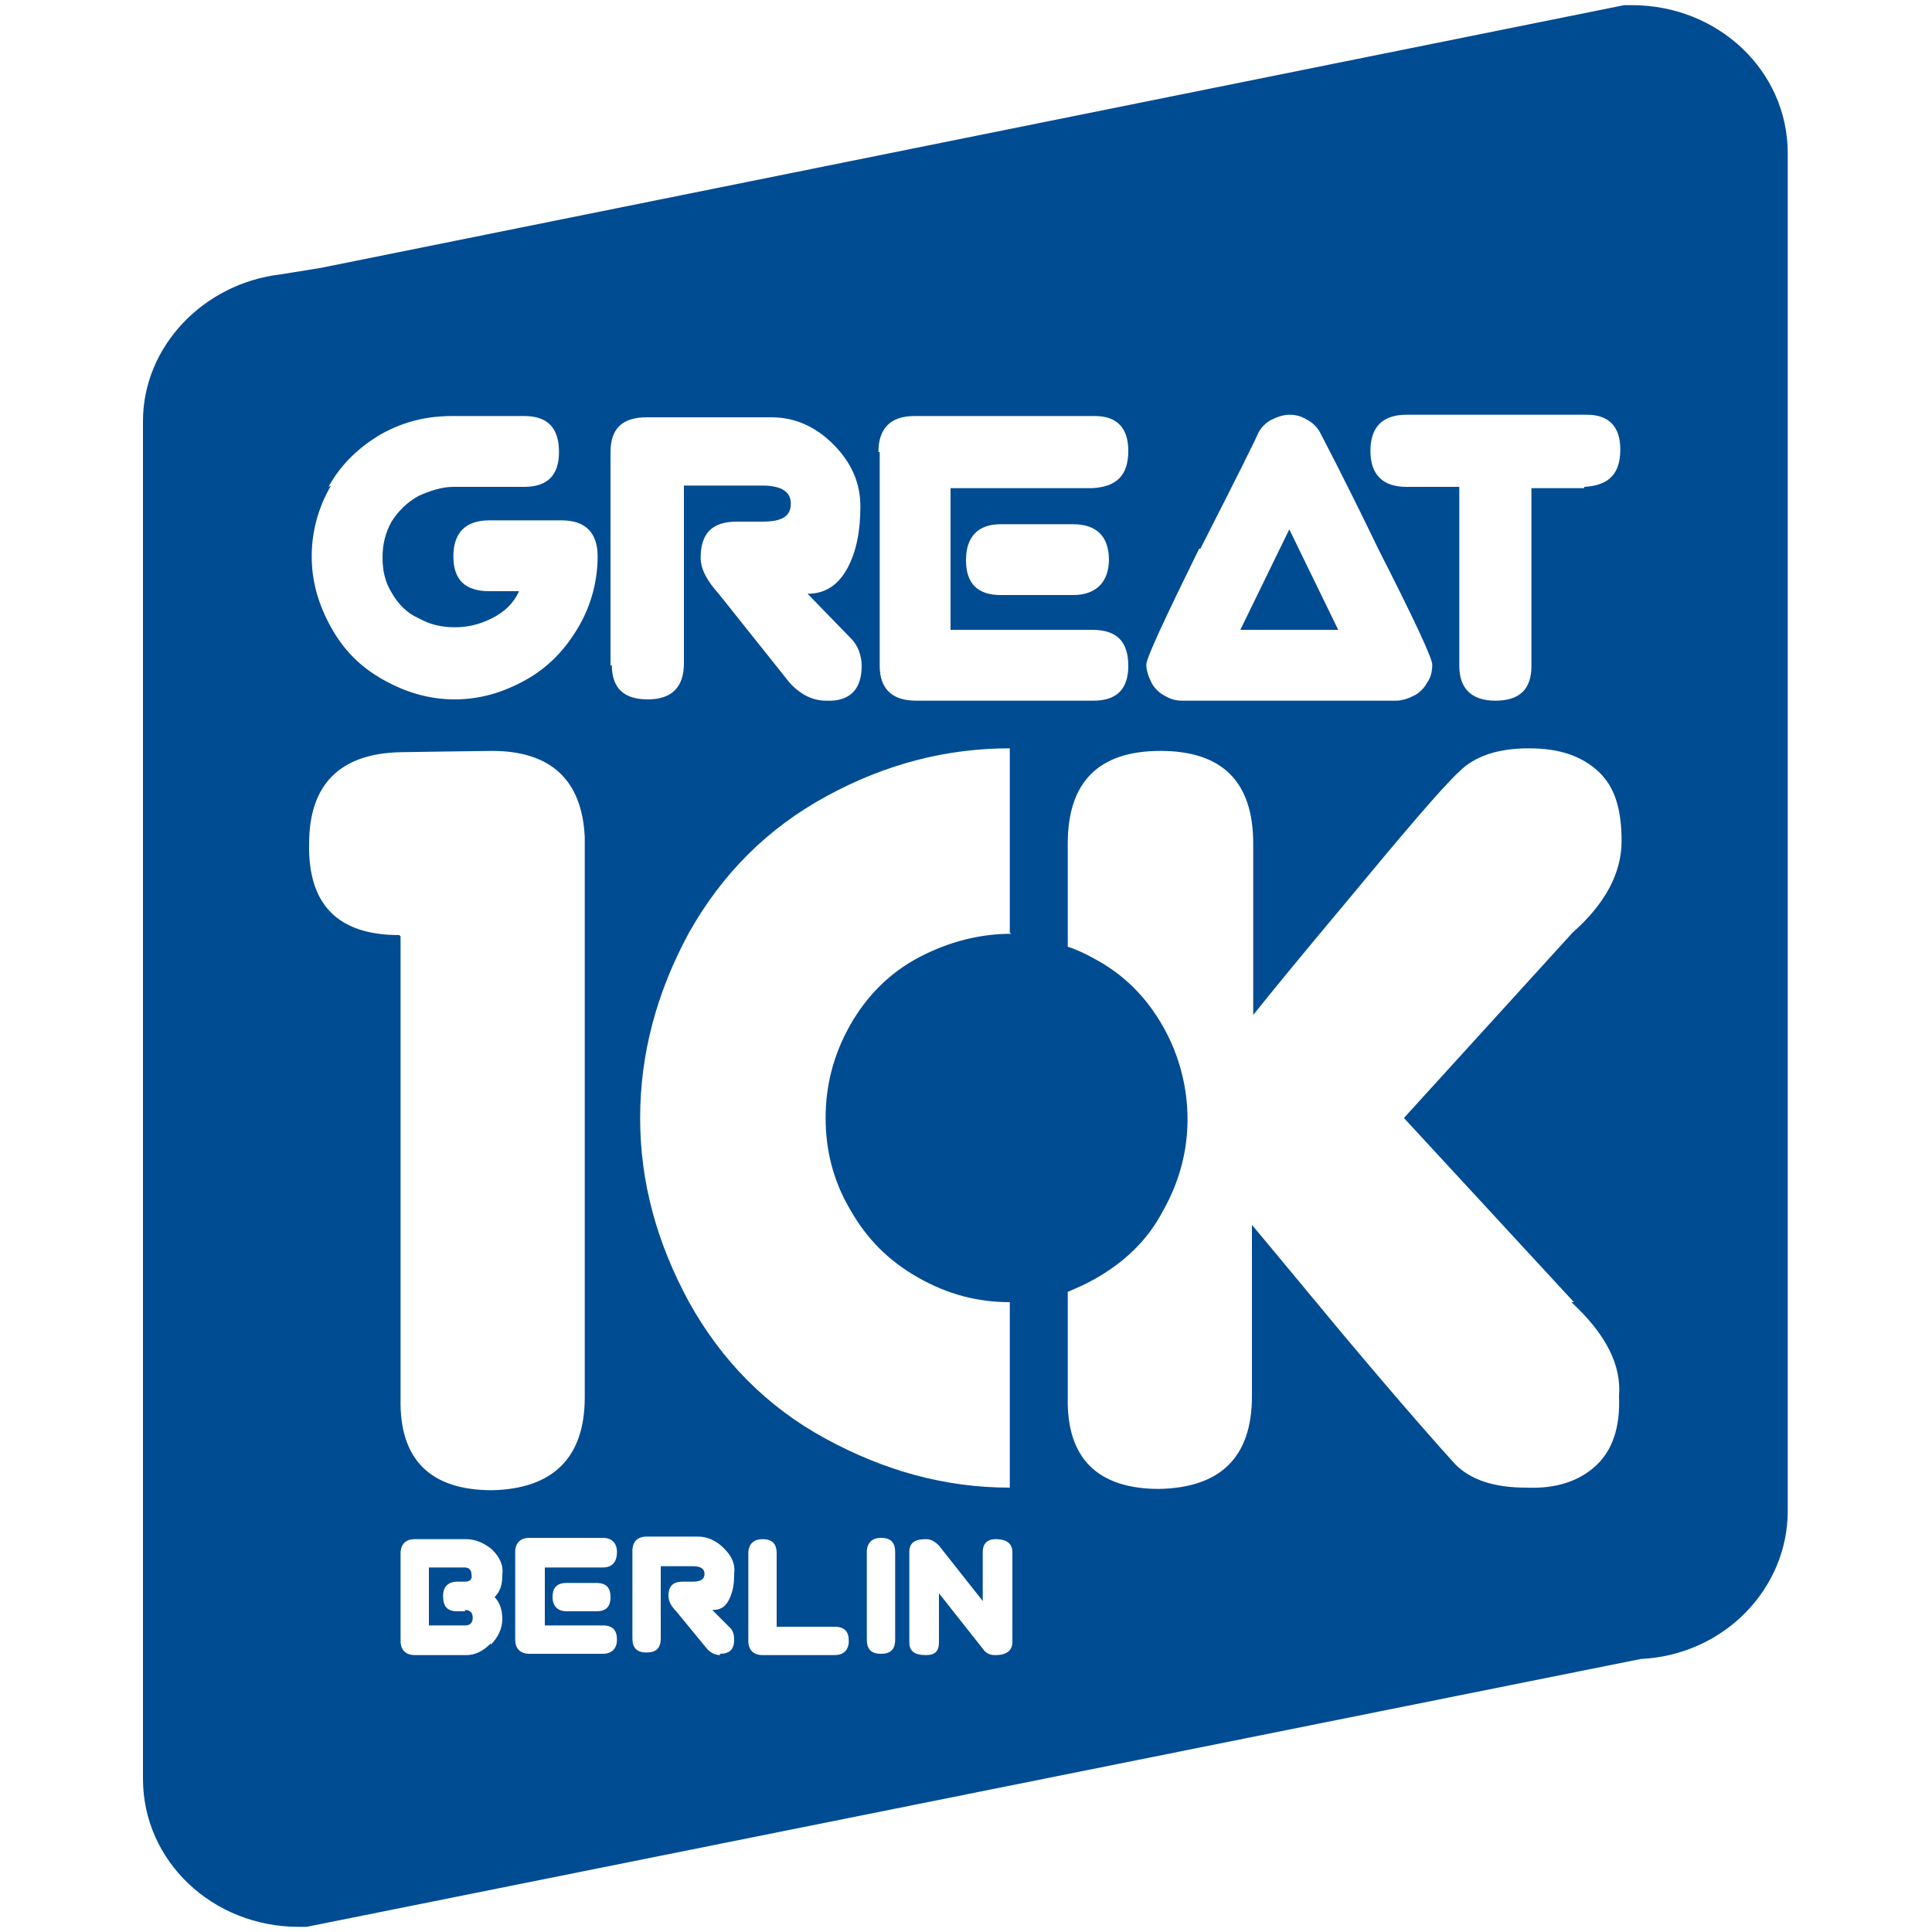 <?xml version="1.0" encoding="UTF-8"?>
<svg id="Ebene_1" data-name="Ebene 1" xmlns="http://www.w3.org/2000/svg" version="1.1" viewBox="0 0 150 150">
  <defs>
    <style>
      .cls-1 {
        fill: #004c93;
        stroke-width: 0px;
      }
    </style>
  </defs>
  <polygon class="cls-1" points="100.1 41.1 96.3 48.9 103.9 48.9 100.1 41.1"/>
  <path class="cls-1" d="M126.7.4h-.6L24.9,20.8l-3.1.5c-6,.7-10.7,5.6-10.7,11.4v105.4c0,6.4,5.4,11.5,12.1,11.5h.6l103.6-20.8c6.4-.3,11.4-5.4,11.4-11.5V11.9c0-6.4-5.4-11.5-12.1-11.5ZM93.2,42.6c2.8-5.5,4.3-8.5,4.5-9,.2-.4.6-.8,1-1,.4-.2.9-.4,1.4-.4s.9.1,1.4.4c.4.2.8.6,1,1,.2.4,1.8,3.4,4.5,9,2.8,5.5,4.2,8.5,4.2,9s-.1,1-.4,1.4c-.2.4-.6.8-1,1-.4.2-.9.4-1.4.4h-16.6c-.5,0-.9-.1-1.4-.4-.4-.2-.8-.6-1-1-.2-.4-.4-.9-.4-1.4s1.4-3.5,4.1-9ZM68.2,35.1c0-1.8.9-2.8,2.8-2.8h14c1.7,0,2.6.9,2.6,2.7,0,1.9-.9,2.8-2.8,2.9h-11v11h11c1.9,0,2.8.9,2.8,2.8,0,1.8-.9,2.7-2.7,2.7h-13.8c-1.8,0-2.8-.9-2.8-2.7v-16.6ZM86.1,43.4c0,1.8-1,2.8-2.8,2.8h-5.6c-1.8,0-2.7-.9-2.7-2.7,0-1.8.9-2.8,2.7-2.8h5.6c1.8,0,2.8.9,2.8,2.8ZM25.5,37.8c1-1.8,2.4-3.1,4.1-4.1,1.8-1,3.6-1.4,5.5-1.4h5.6c1.8,0,2.7.9,2.7,2.8,0,1.8-.9,2.7-2.7,2.7h-5.5c-.9,0-1.8.3-2.7.7-.9.5-1.6,1.2-2.1,2-.5.9-.7,1.8-.7,2.8s.2,1.9.7,2.7c.5.9,1.2,1.6,2.1,2,.9.5,1.8.7,2.8.7s1.9-.2,2.9-.7c1-.5,1.7-1.2,2.1-2.1h-2.3c-1.9,0-2.8-.9-2.8-2.7,0-1.8.9-2.8,2.8-2.8h5.6c1.9,0,2.8,1,2.8,2.8,0,1.9-.5,3.8-1.5,5.5s-2.3,3.1-4.1,4.1c-1.8,1-3.6,1.5-5.5,1.5s-3.7-.5-5.5-1.5c-1.8-1-3.1-2.3-4.1-4.1-1-1.8-1.5-3.6-1.5-5.5s.5-3.8,1.5-5.5ZM31,72.6c-4.7,0-7.1-2.3-7-7.1,0-4.6,2.4-7,7.1-7.1,0,0,6.5-.1,7.1-.1,4.6,0,7,2.3,7.2,6.7,0,.1,0,.3,0,.4h0c0,0,0,0,0,0v43.1c0,4.7-2.5,7.1-7.2,7.2-4.8,0-7.2-2.4-7.1-7.1v-35.9ZM38.1,127.6c-.6.6-1.2.9-1.9.9h-4c-.7,0-1.1-.4-1.1-1.1v-6.8c0-.7.4-1.1,1.1-1.1h4c.7,0,1.4.3,2,.8.6.6.9,1.2.8,2,0,.8-.2,1.3-.6,1.7.4.4.6,1,.6,1.7s-.3,1.4-.9,2ZM46.8,121.7h-4.5v4.5h4.5c.8,0,1.1.4,1.1,1.1,0,.7-.4,1.1-1.1,1.1h-5.7c-.7,0-1.1-.4-1.1-1.1v-6.8c0-.7.4-1.1,1.1-1.1h5.7c.7,0,1.1.4,1.1,1.1,0,.8-.4,1.2-1.1,1.2ZM47.4,124c0,.8-.4,1.1-1.1,1.1h-2.3c-.7,0-1.1-.4-1.1-1.1,0-.8.4-1.1,1.1-1.1h2.3c.8,0,1.1.4,1.1,1.1ZM47.4,51.7v-16.6c0-1.8.9-2.7,2.8-2.7h9.7c1.8,0,3.4.7,4.8,2.1,1.4,1.4,2.1,3,2.1,4.8,0,1.9-.3,3.5-1,4.8-.7,1.3-1.7,2-3.1,2l3.4,3.5c.5.5.8,1.3.8,2.1,0,1.8-.9,2.8-2.8,2.7-.9,0-1.9-.4-2.8-1.4l-5.5-6.9c-.9-1-1.4-1.9-1.4-2.8,0-1.9.9-2.8,2.8-2.8h2c1.5,0,2.2-.4,2.2-1.4,0-.9-.7-1.4-2.2-1.4h-6.1v13.8c0,1.8-.9,2.8-2.8,2.8-1.9,0-2.8-.9-2.8-2.7ZM55.9,128.5c-.4,0-.8-.2-1.1-.6l-2.3-2.8c-.4-.4-.6-.8-.6-1.2,0-.8.4-1.1,1.1-1.1h.8c.6,0,.9-.2.9-.6,0-.4-.3-.6-.9-.6h-2.5v5.6c0,.8-.4,1.1-1.1,1.1-.8,0-1.1-.4-1.1-1.1v-6.8c0-.7.4-1.1,1.1-1.1h4c.7,0,1.4.3,2,.9.6.6.9,1.2.8,2,0,.8-.1,1.4-.4,2s-.7.8-1.3.8l1.4,1.4c.2.2.3.5.3.9,0,.8-.4,1.1-1.1,1.1ZM64.9,128.5h-5.7c-.7,0-1.1-.4-1.1-1.1v-6.8c0-.7.4-1.1,1.1-1.1.8,0,1.1.4,1.1,1.1v5.7s4.5,0,4.5,0c.8,0,1.1.4,1.1,1.1,0,.7-.4,1.1-1.1,1.1ZM69.5,127.3c0,.8-.4,1.1-1.1,1.1-.8,0-1.1-.4-1.1-1.1v-6.8c0-.7.4-1.1,1.1-1.1.8,0,1.1.4,1.1,1.1v6.8ZM77.2,128.5c-.4,0-.7-.2-.9-.5l-3.4-4.3v3.8c0,.7-.3,1-1,1-.9,0-1.3-.3-1.3-1v-7c0-.7.4-1,1.3-1,.4,0,.7.2,1,.5l3.4,4.3v-3.8c0-.6.3-1,1-1,.8,0,1.3.3,1.3,1v7c0,.6-.4,1-1.3,1ZM78.5,72.5c-2.4,0-4.8.6-7.1,1.8-2.3,1.2-4.1,3-5.4,5.3-1.3,2.3-1.9,4.7-1.9,7.2s.6,4.9,1.9,7.1c1.3,2.3,3,4,5.3,5.3,2.3,1.3,4.6,1.9,7.1,1.9v14.4s0,0,0,0c-5,0-9.7-1.3-14.3-3.8-4.6-2.5-8.1-6.1-10.6-10.6-2.5-4.6-3.8-9.3-3.8-14.3s1.3-9.8,3.8-14.4c2.6-4.6,6.1-8.1,10.7-10.6,4.6-2.5,9.3-3.7,14.2-3.7s0,0,0,0v14.3ZM122,101.1c2.7,2.5,3.9,4.9,3.7,7.3.1,2.4-.5,4.2-1.8,5.4-1.3,1.2-3.1,1.8-5.4,1.7-2.5,0-4.3-.6-5.5-1.8-1.2-1.3-4.2-4.7-8.9-10.3-3-3.6-5.3-6.4-6.9-8.3v13.3c0,4.7-2.4,7.1-7.2,7.2-4.8,0-7.2-2.4-7.1-7.1v-8.2c.7-.3,1.4-.6,2.1-1,2.3-1.3,4.1-3,5.3-5.3,1.3-2.3,1.9-4.7,1.9-7.1s-.6-4.9-1.9-7.2c-1.3-2.3-3.1-4.1-5.4-5.3-.7-.4-1.4-.7-2-.9v-8c0-4.8,2.4-7.2,7.2-7.2,4.8,0,7.2,2.4,7.2,7.2v13.3c1.6-2,3.9-4.8,7-8.5,4.8-5.8,7.7-9.2,9-10.4,1.2-1.2,3-1.8,5.4-1.8s4.1.6,5.4,1.8c1.3,1.2,1.8,3,1.8,5.4,0,2.5-1.3,4.9-3.8,7.1l-13.1,14.4,13.2,14.3ZM123,37.9h-4.1v13.8c0,1.8-.9,2.7-2.8,2.7-1.8,0-2.8-.9-2.8-2.7v-13.9s-4.1,0-4.1,0c-1.8,0-2.8-.9-2.8-2.8,0-1.8.9-2.8,2.8-2.8h14c1.7,0,2.6.9,2.6,2.7,0,1.9-.9,2.8-2.8,2.9Z"/>
  <path class="cls-1" d="M36.1,125.1h-.6c-.8,0-1.1-.4-1.1-1.2,0-.7.4-1.1,1.1-1.1h.6c.4,0,.6-.2.5-.6,0-.3-.2-.5-.5-.5h-2.8v4.5h2.8c.4,0,.6-.2.6-.6s-.2-.6-.6-.6Z"/>
</svg>